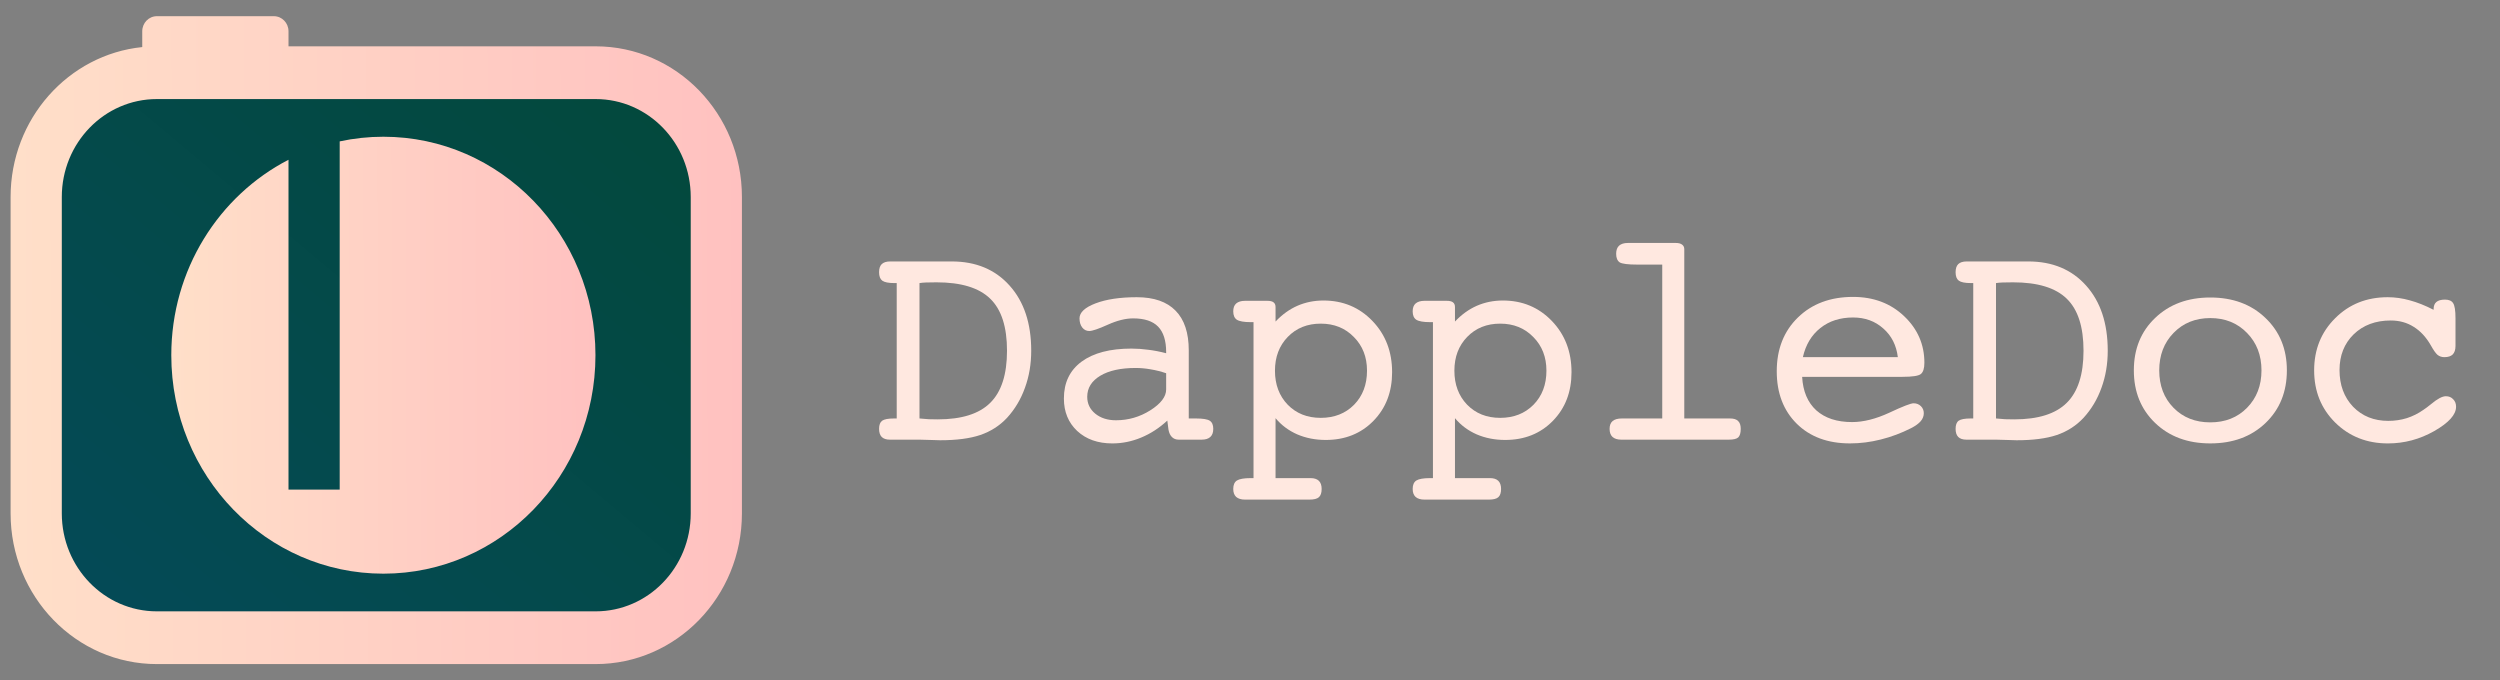 <svg width="147" height="40" viewBox="0 0 147 40" fill="none" xmlns="http://www.w3.org/2000/svg">
<rect x="0" y="0" width="147" height="40" fill="#808080" stroke="none"/>
<path d="M1.914 10.698C1.914 7.273 4.609 4.496 7.934 4.496H36.315C39.639 4.496 42.335 7.273 42.335 10.698V31.074C42.335 34.499 39.639 37.276 36.315 37.276H7.934C4.609 37.276 1.914 34.499 1.914 31.074V10.698Z" fill="url(#paint0_linear_3041_10791)"/>
<path d="M1.914 10.698C1.914 7.273 4.609 4.496 7.934 4.496H36.315C39.639 4.496 42.335 7.273 42.335 10.698V31.074C42.335 34.499 39.639 37.276 36.315 37.276H7.934C4.609 37.276 1.914 34.499 1.914 31.074V10.698Z" fill="url(#paint1_linear_3041_10791)"/>
<path fill-rule="evenodd" clip-rule="evenodd" d="M9.224 0.952C8.749 0.952 8.364 1.349 8.364 1.838V2.724C8.364 2.739 8.364 2.753 8.365 2.768C4.018 3.212 0.623 6.989 0.623 11.584V30.188C0.623 35.081 4.474 39.048 9.224 39.048H35.025C39.774 39.048 43.625 35.081 43.625 30.188V11.584C43.625 6.691 39.774 2.724 35.025 2.724H16.964V1.838C16.964 1.349 16.579 0.952 16.104 0.952H9.224ZM9.224 5.825H35.025C38.112 5.825 40.615 8.403 40.615 11.584V30.188C40.615 33.369 38.112 35.947 35.025 35.947H9.224C6.136 35.947 3.634 33.369 3.634 30.188V11.584C3.634 8.403 6.136 5.825 9.224 5.825Z" fill="url(#paint2_linear_3041_10791)"/>
<path fill-rule="evenodd" clip-rule="evenodd" d="M16.964 9.394C12.877 11.503 10.072 15.857 10.072 20.886C10.072 27.981 15.655 33.732 22.542 33.732C29.43 33.732 35.013 27.981 35.013 20.886C35.013 13.791 29.43 8.04 22.542 8.04C21.662 8.04 20.803 8.134 19.974 8.313V28.788H16.964V9.394Z" fill="url(#paint3_linear_3041_10791)"/>
<path d="M143.096 18.218V18.182C143.096 17.988 143.151 17.847 143.259 17.758C143.368 17.664 143.537 17.617 143.765 17.617C144 17.617 144.16 17.688 144.246 17.829C144.337 17.97 144.383 18.262 144.383 18.704V20.347C144.383 20.565 144.329 20.73 144.22 20.842C144.111 20.948 143.948 21.001 143.731 21.001C143.577 21.001 143.442 20.957 143.328 20.868C143.219 20.774 143.085 20.583 142.925 20.294C142.65 19.817 142.316 19.458 141.921 19.216C141.533 18.969 141.084 18.845 140.575 18.845C139.683 18.845 138.957 19.116 138.396 19.658C137.842 20.2 137.564 20.901 137.564 21.761C137.564 22.638 137.83 23.357 138.362 23.917C138.899 24.47 139.588 24.747 140.429 24.747C140.812 24.747 141.175 24.694 141.518 24.588C141.867 24.476 142.196 24.311 142.505 24.093C142.613 24.023 142.759 23.914 142.942 23.766C143.314 23.454 143.605 23.298 143.817 23.298C143.994 23.298 144.137 23.357 144.246 23.475C144.36 23.587 144.417 23.734 144.417 23.917C144.417 24.382 143.989 24.859 143.131 25.348C142.279 25.831 141.372 26.073 140.412 26.073C139.171 26.073 138.136 25.663 137.307 24.844C136.483 24.026 136.072 23.004 136.072 21.778C136.072 20.553 136.483 19.531 137.307 18.712C138.13 17.888 139.16 17.476 140.395 17.476C140.829 17.476 141.264 17.537 141.698 17.661C142.139 17.779 142.605 17.964 143.096 18.218Z" fill="#FFE8E0"/>
<path d="M129.965 24.835C130.845 24.835 131.566 24.55 132.126 23.978C132.692 23.401 132.975 22.668 132.975 21.778C132.975 20.889 132.692 20.155 132.126 19.578C131.56 18.995 130.84 18.703 129.965 18.703C129.09 18.703 128.369 18.995 127.803 19.578C127.243 20.155 126.963 20.889 126.963 21.778C126.963 22.674 127.243 23.407 127.803 23.978C128.364 24.55 129.084 24.835 129.965 24.835ZM134.468 21.778C134.468 23.039 134.05 24.07 133.216 24.871C132.381 25.672 131.297 26.072 129.965 26.072C128.638 26.072 127.558 25.672 126.723 24.871C125.888 24.07 125.47 23.039 125.47 21.778C125.47 20.518 125.888 19.49 126.723 18.695C127.558 17.894 128.638 17.493 129.965 17.493C131.291 17.493 132.372 17.894 133.207 18.695C134.048 19.496 134.468 20.524 134.468 21.778Z" fill="#FFE8E0"/>
<path d="M117.365 24.606C117.548 24.623 117.728 24.638 117.905 24.65C118.088 24.656 118.266 24.659 118.437 24.659C119.844 24.659 120.873 24.335 121.525 23.687C122.182 23.039 122.511 22.017 122.511 20.621C122.511 19.219 122.182 18.2 121.525 17.564C120.867 16.922 119.815 16.601 118.369 16.601C118.1 16.601 117.894 16.604 117.751 16.61C117.614 16.615 117.485 16.627 117.365 16.645V24.606ZM117.365 25.852H116.01H115.624C115.412 25.852 115.252 25.799 115.143 25.692C115.041 25.587 114.989 25.427 114.989 25.215C114.989 24.986 115.049 24.827 115.169 24.738C115.295 24.65 115.529 24.606 115.873 24.606H116.027V16.645H115.89C115.547 16.645 115.309 16.598 115.178 16.503C115.052 16.409 114.989 16.244 114.989 16.009C114.989 15.791 115.041 15.632 115.143 15.532C115.252 15.426 115.418 15.373 115.641 15.373H116.01H117.365H119.261C120.684 15.373 121.819 15.847 122.666 16.795C123.512 17.738 123.935 19.013 123.935 20.621C123.935 21.404 123.812 22.132 123.566 22.803C123.326 23.475 122.974 24.064 122.511 24.57C122.082 25.03 121.559 25.366 120.942 25.578C120.33 25.784 119.541 25.887 118.574 25.887C118.46 25.887 118.266 25.881 117.991 25.869C117.722 25.857 117.514 25.852 117.365 25.852Z" fill="#FFE8E0"/>
<path d="M105.966 22.158C106.012 23.006 106.289 23.663 106.798 24.129C107.313 24.588 108.013 24.818 108.899 24.818C109.568 24.818 110.297 24.635 111.086 24.27C111.876 23.899 112.353 23.713 112.519 23.713C112.69 23.713 112.833 23.769 112.948 23.881C113.062 23.993 113.119 24.132 113.119 24.297C113.119 24.467 113.059 24.623 112.939 24.765C112.819 24.906 112.628 25.045 112.364 25.18C111.793 25.469 111.201 25.69 110.589 25.843C109.983 25.996 109.38 26.072 108.779 26.072C107.476 26.072 106.432 25.687 105.649 24.915C104.865 24.137 104.473 23.11 104.473 21.831C104.473 20.53 104.888 19.475 105.717 18.668C106.546 17.861 107.627 17.458 108.959 17.458C110.166 17.458 111.167 17.835 111.961 18.589C112.756 19.343 113.154 20.256 113.154 21.328C113.154 21.658 113.085 21.878 112.948 21.99C112.816 22.102 112.453 22.158 111.858 22.158H111.73H105.966ZM106.009 21.001H111.593C111.507 20.3 111.221 19.737 110.735 19.313C110.255 18.883 109.663 18.668 108.959 18.668C108.199 18.668 107.558 18.874 107.038 19.287C106.518 19.699 106.175 20.27 106.009 21.001Z" fill="#FFE8E0"/>
<path d="M97.74 15.558H96.282C95.728 15.558 95.379 15.514 95.236 15.426C95.099 15.331 95.03 15.163 95.03 14.922C95.03 14.71 95.087 14.551 95.202 14.445C95.322 14.339 95.493 14.286 95.716 14.286H98.547C98.701 14.286 98.821 14.318 98.907 14.383C98.993 14.448 99.036 14.536 99.036 14.648V24.606H101.729C101.946 24.606 102.103 24.656 102.201 24.756C102.303 24.85 102.355 25.003 102.355 25.215C102.355 25.457 102.306 25.625 102.209 25.719C102.112 25.807 101.929 25.852 101.66 25.852H95.33C95.107 25.852 94.936 25.799 94.816 25.692C94.701 25.587 94.644 25.427 94.644 25.215C94.644 25.009 94.704 24.856 94.824 24.756C94.944 24.656 95.124 24.606 95.365 24.606H97.74V15.558Z" fill="#FFE8E0"/>
<path d="M85.552 28.113H87.611C87.828 28.113 87.991 28.166 88.1 28.273C88.208 28.378 88.263 28.538 88.263 28.75C88.263 28.979 88.208 29.141 88.1 29.236C87.997 29.33 87.811 29.377 87.542 29.377H83.76C83.531 29.377 83.356 29.324 83.236 29.218C83.122 29.112 83.065 28.956 83.065 28.75C83.065 28.514 83.136 28.349 83.279 28.255C83.428 28.161 83.7 28.113 84.094 28.113H84.257V18.942H84.094C83.7 18.942 83.428 18.895 83.279 18.801C83.136 18.706 83.065 18.542 83.065 18.306C83.065 18.1 83.122 17.947 83.236 17.846C83.356 17.741 83.531 17.688 83.76 17.688H85.063C85.235 17.688 85.358 17.717 85.432 17.776C85.512 17.835 85.552 17.926 85.552 18.05V18.907C85.941 18.494 86.37 18.185 86.839 17.979C87.313 17.773 87.822 17.67 88.366 17.67C89.515 17.67 90.476 18.07 91.248 18.871C92.019 19.672 92.405 20.677 92.405 21.884C92.405 23.045 92.04 23.999 91.308 24.747C90.576 25.495 89.641 25.869 88.503 25.869C87.897 25.869 87.339 25.76 86.83 25.542C86.321 25.319 85.895 25 85.552 24.588V28.113ZM88.211 24.57C89.006 24.57 89.658 24.314 90.167 23.802C90.676 23.283 90.93 22.615 90.93 21.796C90.93 20.995 90.673 20.335 90.158 19.817C89.649 19.293 89 19.03 88.211 19.03C87.422 19.03 86.776 19.29 86.273 19.808C85.769 20.326 85.518 20.989 85.518 21.796C85.518 22.609 85.767 23.274 86.264 23.793C86.767 24.311 87.416 24.57 88.211 24.57Z" fill="#FFE8E0"/>
<path d="M75.002 28.113H77.061C77.278 28.113 77.441 28.166 77.55 28.273C77.658 28.378 77.713 28.538 77.713 28.75C77.713 28.979 77.658 29.141 77.55 29.236C77.447 29.33 77.261 29.377 76.992 29.377H73.21C72.981 29.377 72.807 29.324 72.686 29.218C72.572 29.112 72.515 28.956 72.515 28.75C72.515 28.514 72.586 28.349 72.729 28.255C72.878 28.161 73.15 28.113 73.544 28.113H73.707V18.942H73.544C73.15 18.942 72.878 18.895 72.729 18.801C72.586 18.706 72.515 18.542 72.515 18.306C72.515 18.1 72.572 17.947 72.686 17.846C72.807 17.741 72.981 17.688 73.21 17.688H74.513C74.685 17.688 74.808 17.717 74.882 17.776C74.962 17.835 75.002 17.926 75.002 18.05V18.907C75.391 18.494 75.82 18.185 76.289 17.979C76.763 17.773 77.272 17.67 77.816 17.67C78.965 17.67 79.926 18.07 80.698 18.871C81.469 19.672 81.856 20.677 81.856 21.884C81.856 23.045 81.49 23.999 80.758 24.747C80.026 25.495 79.091 25.869 77.953 25.869C77.347 25.869 76.789 25.76 76.28 25.542C75.771 25.319 75.345 25 75.002 24.588V28.113ZM77.661 24.57C78.456 24.57 79.108 24.314 79.617 23.802C80.126 23.283 80.38 22.615 80.38 21.796C80.38 20.995 80.123 20.335 79.608 19.817C79.099 19.293 78.45 19.03 77.661 19.03C76.872 19.03 76.226 19.29 75.723 19.808C75.22 20.326 74.968 20.989 74.968 21.796C74.968 22.609 75.217 23.274 75.714 23.793C76.217 24.311 76.866 24.57 77.661 24.57Z" fill="#FFE8E0"/>
<path d="M68.57 21.946C68.255 21.84 67.949 21.764 67.652 21.716C67.36 21.663 67.069 21.637 66.777 21.637C65.896 21.637 65.201 21.79 64.693 22.096C64.184 22.403 63.929 22.815 63.929 23.333C63.929 23.734 64.087 24.064 64.401 24.323C64.721 24.582 65.127 24.712 65.619 24.712C66.345 24.712 67.017 24.517 67.635 24.129C68.258 23.734 68.57 23.325 68.57 22.901V21.946ZM68.638 24.73C68.169 25.165 67.657 25.498 67.103 25.728C66.554 25.958 65.988 26.073 65.404 26.073C64.552 26.073 63.864 25.828 63.337 25.339C62.817 24.85 62.557 24.214 62.557 23.431C62.557 22.5 62.903 21.778 63.595 21.266C64.292 20.753 65.27 20.497 66.528 20.497C66.86 20.497 67.194 20.521 67.532 20.568C67.869 20.609 68.215 20.677 68.57 20.771V20.709C68.57 20.032 68.412 19.531 68.098 19.207C67.783 18.883 67.294 18.721 66.631 18.721C66.185 18.721 65.688 18.845 65.139 19.092C64.59 19.34 64.227 19.463 64.049 19.463C63.883 19.463 63.746 19.396 63.638 19.26C63.529 19.119 63.475 18.939 63.475 18.721C63.475 18.374 63.789 18.079 64.418 17.838C65.053 17.596 65.862 17.476 66.846 17.476C67.852 17.476 68.612 17.741 69.127 18.271C69.642 18.795 69.899 19.572 69.899 20.603V24.606H70.319C70.725 24.606 70.997 24.65 71.134 24.738C71.271 24.827 71.34 24.986 71.34 25.215C71.34 25.427 71.283 25.587 71.168 25.692C71.054 25.799 70.882 25.852 70.654 25.852H69.307C69.147 25.852 69.016 25.802 68.913 25.701C68.81 25.601 68.741 25.457 68.707 25.268L68.638 24.73Z" fill="#FFE8E0"/>
<path d="M54.066 24.606C54.248 24.623 54.429 24.638 54.606 24.65C54.789 24.656 54.966 24.659 55.138 24.659C56.544 24.659 57.574 24.335 58.225 23.687C58.883 23.039 59.212 22.017 59.212 20.621C59.212 19.219 58.883 18.2 58.225 17.564C57.568 16.922 56.516 16.601 55.069 16.601C54.8 16.601 54.594 16.604 54.452 16.61C54.314 16.615 54.186 16.627 54.066 16.645V24.606ZM54.066 25.852H52.71H52.324C52.113 25.852 51.953 25.799 51.844 25.692C51.741 25.587 51.69 25.427 51.69 25.215C51.69 24.986 51.75 24.827 51.87 24.738C51.995 24.65 52.23 24.606 52.573 24.606H52.727V16.645H52.59C52.247 16.645 52.01 16.598 51.878 16.503C51.752 16.409 51.69 16.244 51.69 16.009C51.69 15.791 51.741 15.632 51.844 15.532C51.953 15.426 52.118 15.373 52.342 15.373H52.71H54.066H55.961C57.385 15.373 58.52 15.847 59.366 16.795C60.212 17.738 60.636 19.013 60.636 20.621C60.636 21.404 60.513 22.132 60.267 22.803C60.027 23.475 59.675 24.064 59.212 24.57C58.783 25.03 58.26 25.366 57.642 25.578C57.03 25.784 56.241 25.887 55.275 25.887C55.16 25.887 54.966 25.881 54.692 25.869C54.423 25.857 54.214 25.852 54.066 25.852Z" fill="#FFE8E0"/>
<defs>
<linearGradient id="paint0_linear_3041_10791" x1="18.469" y1="4.496" x2="18.241" y2="37.276" gradientUnits="userSpaceOnUse">
<stop stop-color="#F2A69F"/>
<stop offset="1" stop-color="#F4BA8E"/>
</linearGradient>
<linearGradient id="paint1_linear_3041_10791" x1="46.377" y1="2.389" x2="10.855" y2="44.77" gradientUnits="userSpaceOnUse">
<stop stop-color="#034938"/>
<stop offset="1" stop-color="#044A59"/>
</linearGradient>
<linearGradient id="paint2_linear_3041_10791" x1="-0.526" y1="39.047" x2="43.795" y2="38.901" gradientUnits="userSpaceOnUse">
<stop stop-color="#FFE0C9"/>
<stop offset="1" stop-color="#FFC1C0"/>
</linearGradient>
<linearGradient id="paint3_linear_3041_10791" x1="9.405" y1="33.732" x2="35.112" y2="33.659" gradientUnits="userSpaceOnUse">
<stop stop-color="#FFE0C9"/>
<stop offset="1" stop-color="#FFC1C0"/>
</linearGradient>
</defs>
</svg>
